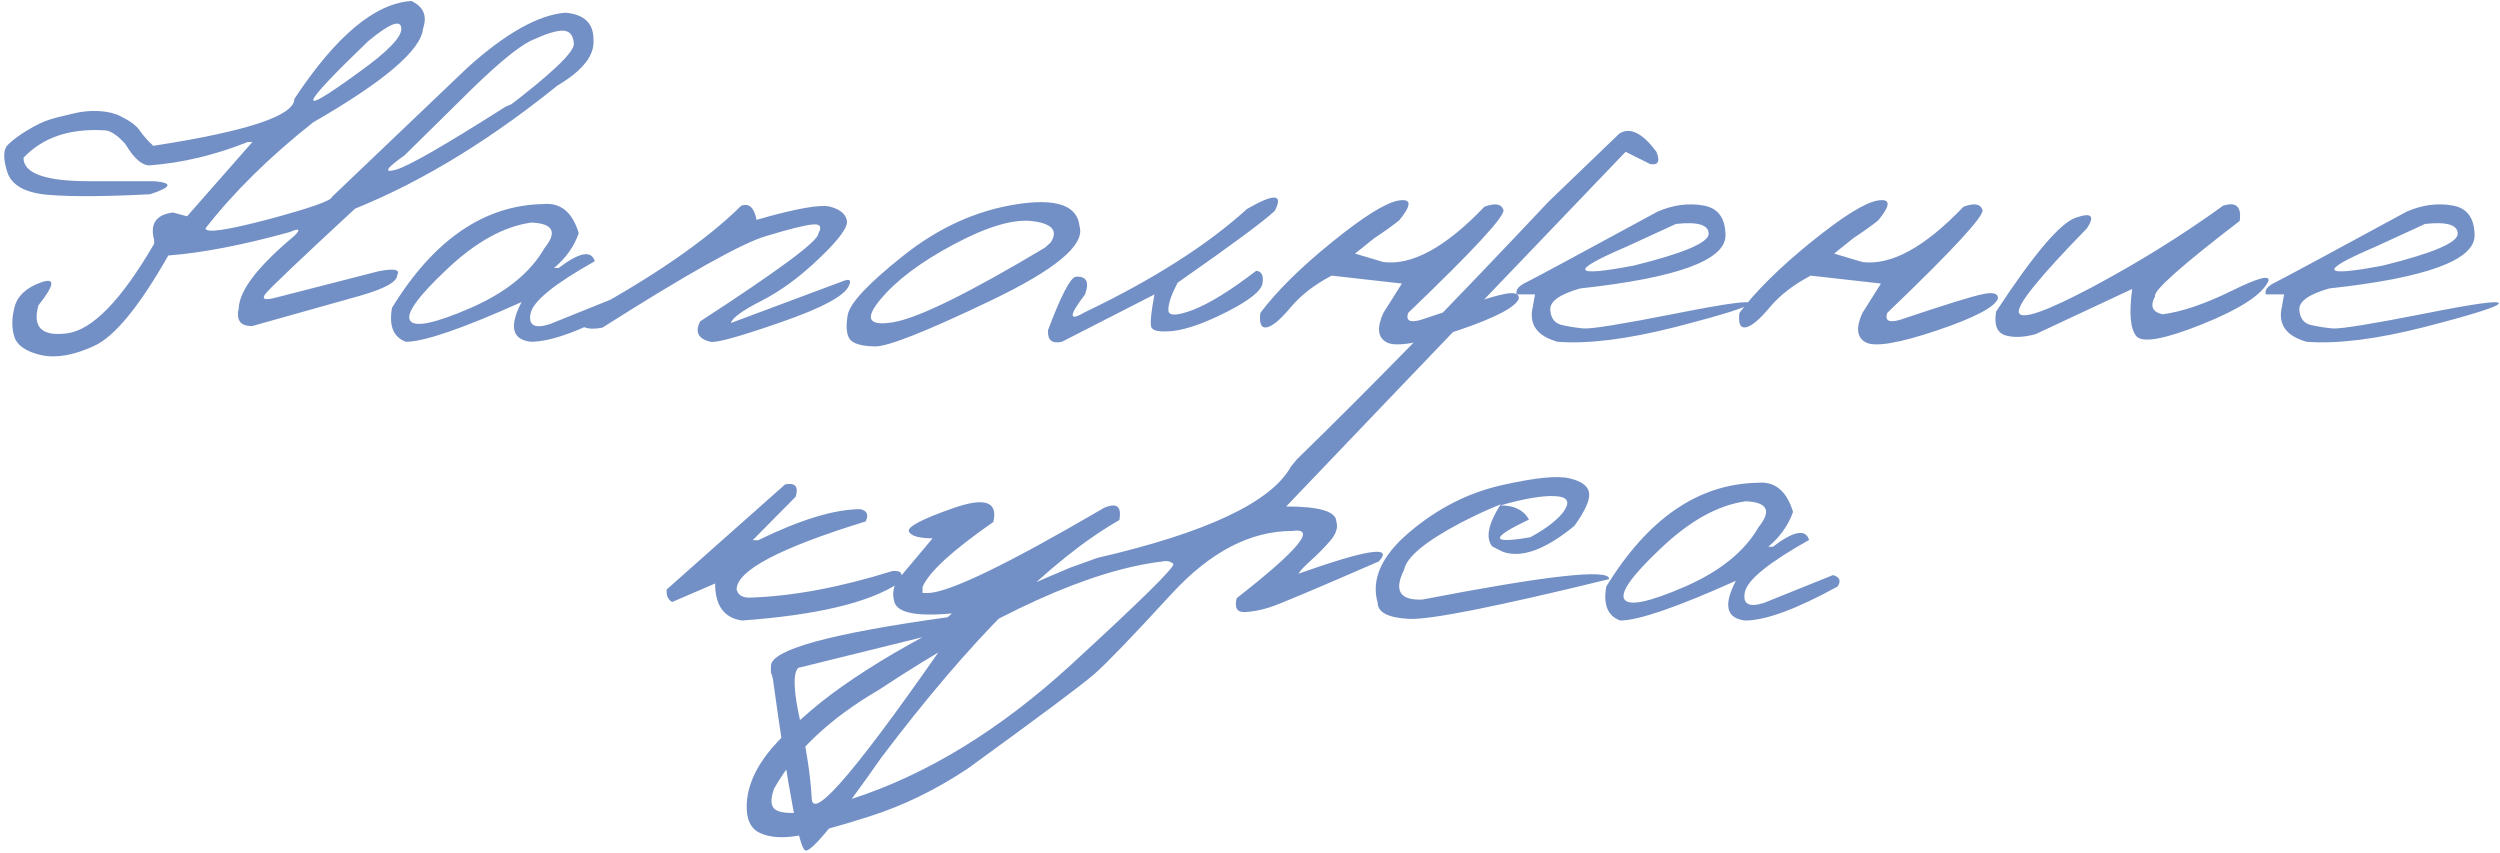 <?xml version="1.0" encoding="UTF-8"?> <svg xmlns="http://www.w3.org/2000/svg" width="583" height="199" viewBox="0 0 583 199" fill="none"><path d="M9.537 65.866C12.965 64.639 12.774 66.416 8.966 71.198C7.527 76.319 9.749 78.498 15.631 77.736C21.513 76.975 28.284 70.013 35.943 56.852V55.964C34.928 52.198 36.388 50.06 40.323 49.553L43.624 50.441L58.858 33.112H57.779C50.162 36.159 42.524 37.979 34.864 38.571C33.087 38.571 31.204 36.9 29.215 33.557C27.184 31.314 25.449 30.256 24.01 30.383C16.096 29.96 9.918 32.097 5.475 36.794C5.475 40.433 10.553 42.253 20.709 42.253H35.943C40.387 42.634 40.069 43.649 34.991 45.3C24.454 45.85 16.498 45.892 11.124 45.427C5.792 44.961 2.639 43.163 1.666 40.031C0.693 36.9 0.756 34.805 1.856 33.747C2.914 32.689 4.417 31.568 6.363 30.383C8.352 29.198 10.003 28.394 11.315 27.971C12.626 27.547 14.679 27.019 17.472 26.384C20.307 25.749 23.058 25.707 25.724 26.257L27.247 26.701C30.04 27.971 31.838 29.24 32.643 30.51C33.489 31.737 34.526 32.901 35.753 34.001C57.673 30.616 68.634 26.976 68.634 23.083C78.325 8.399 87.423 0.782 95.929 0.231C98.764 1.543 99.674 3.68 98.658 6.643C98.235 11.636 89.687 18.936 73.014 28.542C62.857 36.582 54.5 44.813 47.94 53.234C47.94 54.419 52.828 53.721 62.603 51.14C72.379 48.516 77.309 46.781 77.394 45.935L109.005 15.783C117.934 7.743 125.551 3.469 131.856 2.961C136.3 3.342 138.479 5.479 138.395 9.372C138.775 14.958 131.856 20.354 117.638 25.559C128.556 17.264 133.951 12.144 133.824 10.197C133.697 8.208 132.851 7.193 131.285 7.15C129.762 7.108 127.307 7.87 123.922 9.436C120.579 11.001 114.866 15.847 106.783 23.972L94.342 36.223C90.025 39.27 89.348 40.391 92.311 39.587C95.273 38.741 103.779 33.853 117.828 24.924L126.207 21.242L131.92 18.386C115.289 32.054 98.912 42.147 82.789 48.664C69.713 60.767 62.73 67.411 61.842 68.596C60.995 69.781 61.8 70.056 64.254 69.421L88.248 63.264C91.93 62.544 93.39 62.84 92.628 64.152C92.628 65.718 89.729 67.326 83.932 68.977C78.134 70.627 69.776 72.976 58.858 76.022C56.065 76.107 55.008 74.689 55.685 71.769C55.896 67.622 60.213 62.036 68.634 55.012C70.2 53.446 69.84 53.15 67.555 54.123C56.51 57.17 47.073 58.99 39.244 59.582C32.516 71.431 26.76 78.456 21.979 80.656C17.239 82.857 13.113 83.576 9.601 82.814C6.131 82.01 4.057 80.614 3.38 78.625C2.703 76.594 2.703 74.266 3.38 71.643C4.057 69.019 6.109 67.093 9.537 65.866ZM85.836 9.626C69.544 25.284 68.824 27.696 83.678 16.862C90.533 11.954 93.834 8.505 93.58 6.516C93.368 4.484 90.787 5.521 85.836 9.626ZM126.715 47.585C130.735 47.204 133.486 49.468 134.967 54.377C133.867 57.508 131.941 60.217 129.19 62.502H130.27C135.094 58.82 137.908 58.291 138.712 60.915C129.275 66.205 124.282 70.267 123.731 73.103C123.181 75.895 124.684 76.721 128.238 75.578L144.298 69.103C145.864 69.569 146.223 70.458 145.377 71.769C135.729 77.059 128.535 79.704 123.795 79.704C119.394 79.196 118.674 76.107 121.637 70.436C107.883 76.615 98.891 79.704 94.659 79.704C91.739 78.646 90.66 76.001 91.422 71.769C101.155 55.9 112.919 47.839 126.715 47.585ZM104.117 62.883C97.346 69.273 94.532 73.251 95.675 74.816C96.817 76.382 101.493 75.388 109.703 71.833C117.955 68.236 123.71 63.581 126.969 57.868C130.016 54.102 129 52.113 123.922 51.901C117.49 52.79 110.888 56.45 104.117 62.883ZM172.862 47.966C174.724 47.331 175.909 48.431 176.417 51.267C185.685 48.601 191.44 47.585 193.683 48.22C195.925 48.855 197.195 49.912 197.491 51.394C197.83 52.875 195.714 55.795 191.144 60.153C186.616 64.512 182.109 67.834 177.623 70.119C173.137 72.404 170.746 74.139 170.45 75.324L196.793 65.485C198.147 64.978 198.549 65.337 197.999 66.564C197.068 68.934 191.778 71.791 182.13 75.134C172.524 78.477 167.044 80 165.689 79.704C162.812 79.027 162.008 77.44 163.277 74.943C181.643 63.01 190.826 56.197 190.826 54.504C191.715 52.896 191.292 52.176 189.557 52.346C187.822 52.473 184.161 53.383 178.575 55.075C172.989 56.726 160.294 63.835 140.489 76.403C137.062 77.08 135.073 76.361 134.522 74.245C151.746 64.978 164.526 56.218 172.862 47.966ZM236.974 47.648C246.368 46.167 251.298 47.902 251.764 52.853C253.033 57.128 246.157 62.862 231.134 70.056C216.111 77.25 207.097 80.826 204.093 80.783C201.088 80.741 199.142 80.212 198.253 79.196C197.407 78.138 197.216 76.234 197.682 73.483C198.147 70.733 202.464 66.12 210.631 59.645C218.798 53.129 227.579 49.13 236.974 47.648ZM205.235 69.929C201.554 74.372 202.59 76.107 208.346 75.134C214.143 74.16 225.929 68.363 243.702 57.741L245.035 56.535C246.77 53.827 245.395 52.176 240.909 51.584C236.424 50.992 230.266 52.79 222.438 56.98C214.651 61.127 208.917 65.443 205.235 69.929ZM290.802 48.727C297.192 45.046 299.35 45.194 297.276 49.172C294.78 51.542 287.226 57.128 274.615 65.93C273.176 68.68 272.457 70.796 272.457 72.277C272.457 73.716 274.361 73.716 278.17 72.277C282.021 70.796 286.951 67.749 292.96 63.137C294.229 63.306 294.716 64.279 294.42 66.057C294.166 67.792 291.437 69.992 286.231 72.658C281.069 75.282 276.879 76.784 273.663 77.165C270.489 77.504 268.754 77.186 268.458 76.213C268.204 75.197 268.458 72.679 269.22 68.659L247.638 79.704C245.31 80.212 244.231 79.302 244.4 76.975C247.447 68.892 249.605 64.745 250.875 64.533C253.372 64.364 254.091 65.739 253.033 68.659C249.182 73.695 249.182 75.07 253.033 72.785C268.945 65.168 281.534 57.149 290.802 48.727ZM346.153 48.22C348.608 47.289 350.089 47.522 350.597 48.918C351.104 50.272 343.699 58.291 328.38 72.976C327.787 74.753 328.74 75.303 331.236 74.626C341.816 71.071 348.29 69.061 350.66 68.596C353.03 68.088 354.215 68.405 354.215 69.548C353.622 71.537 348.904 74.034 340.06 77.038C331.215 80 325.693 80.953 323.492 79.894C321.292 78.794 320.995 76.488 322.604 72.976L326.92 66.12L310.543 64.279C306.565 66.353 303.37 68.829 300.958 71.706C298.546 74.584 296.684 76.128 295.372 76.34C294.103 76.551 293.616 75.43 293.912 72.976C297.721 67.897 303.285 62.396 310.606 56.472C317.97 50.505 323.154 47.268 326.158 46.76C329.205 46.252 329.247 47.797 326.285 51.394C324.635 52.705 322.709 54.081 320.509 55.52L316.002 59.138L322.604 61.105C329.29 61.952 337.14 57.657 346.153 48.22ZM386.524 49.362C390.121 47.797 393.655 47.31 397.125 47.902C400.595 48.453 402.351 50.78 402.394 54.885C402.394 60.682 391.095 64.808 368.497 67.263C363.757 68.617 361.43 70.267 361.515 72.214C361.642 74.16 362.509 75.345 364.117 75.769C365.768 76.149 367.503 76.424 369.322 76.594C371.184 76.721 378.146 75.599 390.206 73.23C402.267 70.817 408.212 69.992 408.043 70.754C407.916 71.473 402.203 73.293 390.904 76.213C379.648 79.091 370.423 80.254 363.229 79.704C358.404 78.35 356.479 75.62 357.452 71.516L357.96 68.659H353.707C353.368 67.644 354.088 66.713 355.865 65.866C357.685 64.978 367.905 59.476 386.524 49.362ZM379.098 57.614C365.937 63.242 366.572 64.681 381.002 61.931C392.639 59.053 398.458 56.578 398.458 54.504C398.458 52.43 395.919 51.669 390.841 52.219L379.098 57.614ZM457.872 48.22C460.326 47.289 461.808 47.522 462.315 48.918C462.823 50.272 455.418 58.291 440.099 72.976C439.506 74.753 440.458 75.303 442.955 74.626C453.535 71.071 460.009 69.061 462.379 68.596C464.749 68.088 465.934 68.405 465.934 69.548C465.341 71.537 460.623 74.034 451.778 77.038C442.934 80 437.411 80.953 435.211 79.894C433.01 78.794 432.714 76.488 434.322 72.976L438.639 66.12L422.262 64.279C418.284 66.353 415.089 68.829 412.677 71.706C410.265 74.584 408.403 76.128 407.091 76.34C405.821 76.551 405.335 75.43 405.631 72.976C409.439 67.897 415.004 62.396 422.325 56.472C429.688 50.505 434.872 47.268 437.877 46.76C440.924 46.252 440.966 47.797 438.004 51.394C436.354 52.705 434.428 54.081 432.228 55.52L427.721 59.138L434.322 61.105C441.008 61.952 448.858 57.657 457.872 48.22ZM518.429 47.966C521.476 46.992 522.766 48.177 522.301 51.52C508.674 61.973 502.094 67.834 502.56 69.103C501.332 71.389 501.925 72.785 504.337 73.293C508.823 72.701 514.176 70.881 520.396 67.834C526.66 64.745 529.516 64.004 528.966 65.612C527.485 68.744 522.322 72.087 513.478 75.642C504.675 79.154 499.576 80.064 498.18 78.371C496.783 76.678 496.466 73.018 497.228 67.39L474.693 77.927C471.9 78.689 469.531 78.773 467.584 78.181C465.68 77.546 464.981 75.705 465.489 72.658C474.249 59.286 480.449 51.986 484.088 50.759C487.727 49.489 488.595 50.315 486.69 53.234C475.434 64.745 470.144 71.325 470.821 72.976C471.541 74.626 477.317 72.574 488.15 66.818C498.984 61.021 509.076 54.737 518.429 47.966ZM561.212 49.362C564.809 47.797 568.342 47.31 571.812 47.902C575.283 48.453 577.039 50.78 577.081 54.885C577.081 60.682 565.782 64.808 543.185 67.263C538.445 68.617 536.118 70.267 536.202 72.214C536.329 74.16 537.197 75.345 538.805 75.769C540.455 76.149 542.19 76.424 544.01 76.594C545.872 76.721 552.833 75.599 564.894 73.23C576.954 70.817 582.9 69.992 582.73 70.754C582.604 71.473 576.891 73.293 565.592 76.213C554.335 79.091 545.11 80.254 537.916 79.704C533.092 78.35 531.166 75.62 532.14 71.516L532.647 68.659H528.395C528.056 67.644 528.775 66.713 530.553 65.866C532.372 64.978 542.592 59.476 561.212 49.362ZM553.785 57.614C540.624 63.242 541.259 64.681 555.689 61.931C567.327 59.053 573.146 56.578 573.146 54.504C573.146 52.43 570.606 51.669 565.528 52.219L553.785 57.614ZM183.082 112.966C185.452 112.5 186.277 113.452 185.558 115.822L175.528 125.979H176.798C186.7 121.154 194.656 118.742 200.665 118.742C202.231 119.123 202.633 120.075 201.871 121.599C181.812 127.777 171.783 133.067 171.783 137.468C172.079 138.695 173.032 139.33 174.64 139.372C184.669 139.076 195.841 137.002 208.155 133.151C210.398 132.982 210.821 133.955 209.425 136.071C202.569 140.557 190.445 143.435 173.053 144.704C168.863 144.112 166.769 141.234 166.769 136.071L156.739 140.388C155.766 139.838 155.343 138.864 155.47 137.468L183.082 112.966ZM222.311 118.488C229.674 115.907 232.784 116.986 231.642 121.726C222.035 128.412 216.534 133.469 215.138 136.896V138.293H216.28C221.104 138.293 234.837 131.67 257.477 118.425C260.439 117.155 261.624 118.107 261.031 121.281C245.035 130.422 226.542 148.872 205.553 176.633C195.185 191.444 189.282 198.68 187.843 198.342C186.404 198.046 183.865 184.673 180.226 158.225L179.781 156.765V155.305C179.781 151.538 193.513 147.751 220.978 143.942L221.993 143.054C213.318 143.858 208.811 142.821 208.473 139.943C208.092 138.462 208.325 136.96 209.171 135.437L217.486 125.534C214.312 125.534 212.472 125.005 211.964 123.947C211.498 122.889 214.947 121.07 222.311 118.488ZM186.129 155.749C184.902 157.061 185.05 161.145 186.573 168C188.097 174.855 189.007 180.949 189.303 186.281C189.599 191.656 200.686 178.474 222.564 146.735L220.089 147.37L186.129 155.749ZM377.638 31.145C380.134 29.579 383.012 30.996 386.271 35.398C387.201 37.64 386.715 38.592 384.811 38.254L379.098 35.398L325.841 91.003L299.942 118.107C307.602 118.107 311.495 119.25 311.622 121.535C312.088 122.974 311.601 124.519 310.162 126.169C308.723 127.819 307.242 129.322 305.719 130.676C304.195 132.03 303.222 133.067 302.799 133.786C318.795 128.116 325.037 127.163 321.524 130.93C306.756 137.362 298.313 140.917 296.197 141.594C294.124 142.271 292.156 142.652 290.294 142.736C288.474 142.821 287.84 141.742 288.39 139.499C302.862 128.2 307.179 122.974 301.339 123.82C291.563 123.82 282.169 128.729 273.155 138.547C264.142 148.365 258.175 154.564 255.255 157.146C252.335 159.685 242.475 167.048 225.675 179.235C218.227 184.187 210.631 187.889 202.887 190.344C195.1 192.84 189.451 194.364 185.938 194.914C182.384 195.507 179.506 195.295 177.306 194.279C175.063 193.306 174.005 191.084 174.132 187.614C174.259 184.144 175.528 180.653 177.94 177.141C180.31 173.628 184.817 169.164 191.461 163.747C204.156 153.718 223.517 143.265 249.542 132.39L255.89 130.104C281.365 124.222 296.409 117.134 301.021 108.84L302.418 107.126C319.472 90.537 339.044 70.5 361.134 47.014L377.638 31.145ZM180.543 188.566C181.347 189.413 183.294 189.73 186.383 189.519L198.697 186.281C216.174 180.611 233.186 170.201 249.732 155.051C266.236 139.901 274.192 132.051 273.6 131.501C273.007 130.909 272.182 130.718 271.124 130.93C254.239 132.919 232.171 142.906 204.918 160.891C193.535 167.535 185.41 175.194 180.543 183.869C179.697 186.154 179.697 187.72 180.543 188.566ZM350.152 113.156C357.981 111.379 363.292 110.85 366.085 111.569C368.92 112.246 370.423 113.41 370.592 115.061C370.761 116.669 369.618 119.187 367.164 122.614C360.436 128.158 354.892 130.189 350.533 128.708L347.994 127.438C346.386 125.45 347.042 122.17 349.962 117.6C347 118.785 343.889 120.223 340.631 121.916C332.379 126.275 327.978 129.935 327.428 132.897C325.016 137.722 326.433 140.028 331.681 139.816C361.049 134.146 375.564 132.559 375.226 135.056C348.946 141.488 333.395 144.577 328.57 144.323C323.746 144.069 321.313 142.821 321.271 140.578C319.705 135.119 322.159 129.639 328.634 124.138C335.151 118.594 342.324 114.934 350.152 113.156ZM349.898 117.854C353.115 117.854 355.336 118.954 356.563 121.154C347.423 125.513 347.529 126.888 356.881 125.28C360.901 123.08 363.567 120.964 364.879 118.933C366.191 116.859 365.387 115.78 362.467 115.695C359.589 115.568 355.4 116.288 349.898 117.854ZM409.884 112.585C413.904 112.204 416.655 114.468 418.136 119.377C417.035 122.508 415.11 125.217 412.359 127.502H413.438C418.263 123.82 421.077 123.291 421.881 125.915C412.444 131.205 407.451 135.267 406.9 138.103C406.35 140.896 407.853 141.721 411.407 140.578L427.467 134.104C429.033 134.569 429.392 135.458 428.546 136.77C418.897 142.059 411.703 144.704 406.964 144.704C402.563 144.196 401.843 141.107 404.806 135.437C391.052 141.615 382.06 144.704 377.828 144.704C374.908 143.646 373.829 141.001 374.591 136.77C384.324 120.9 396.088 112.839 409.884 112.585ZM387.286 127.883C380.515 134.273 377.701 138.251 378.844 139.816C379.986 141.382 384.662 140.388 392.872 136.833C401.124 133.236 406.879 128.581 410.138 122.868C413.185 119.102 412.169 117.113 407.091 116.901C400.659 117.79 394.057 121.451 387.286 127.883Z" fill="#7390C6"></path></svg> 